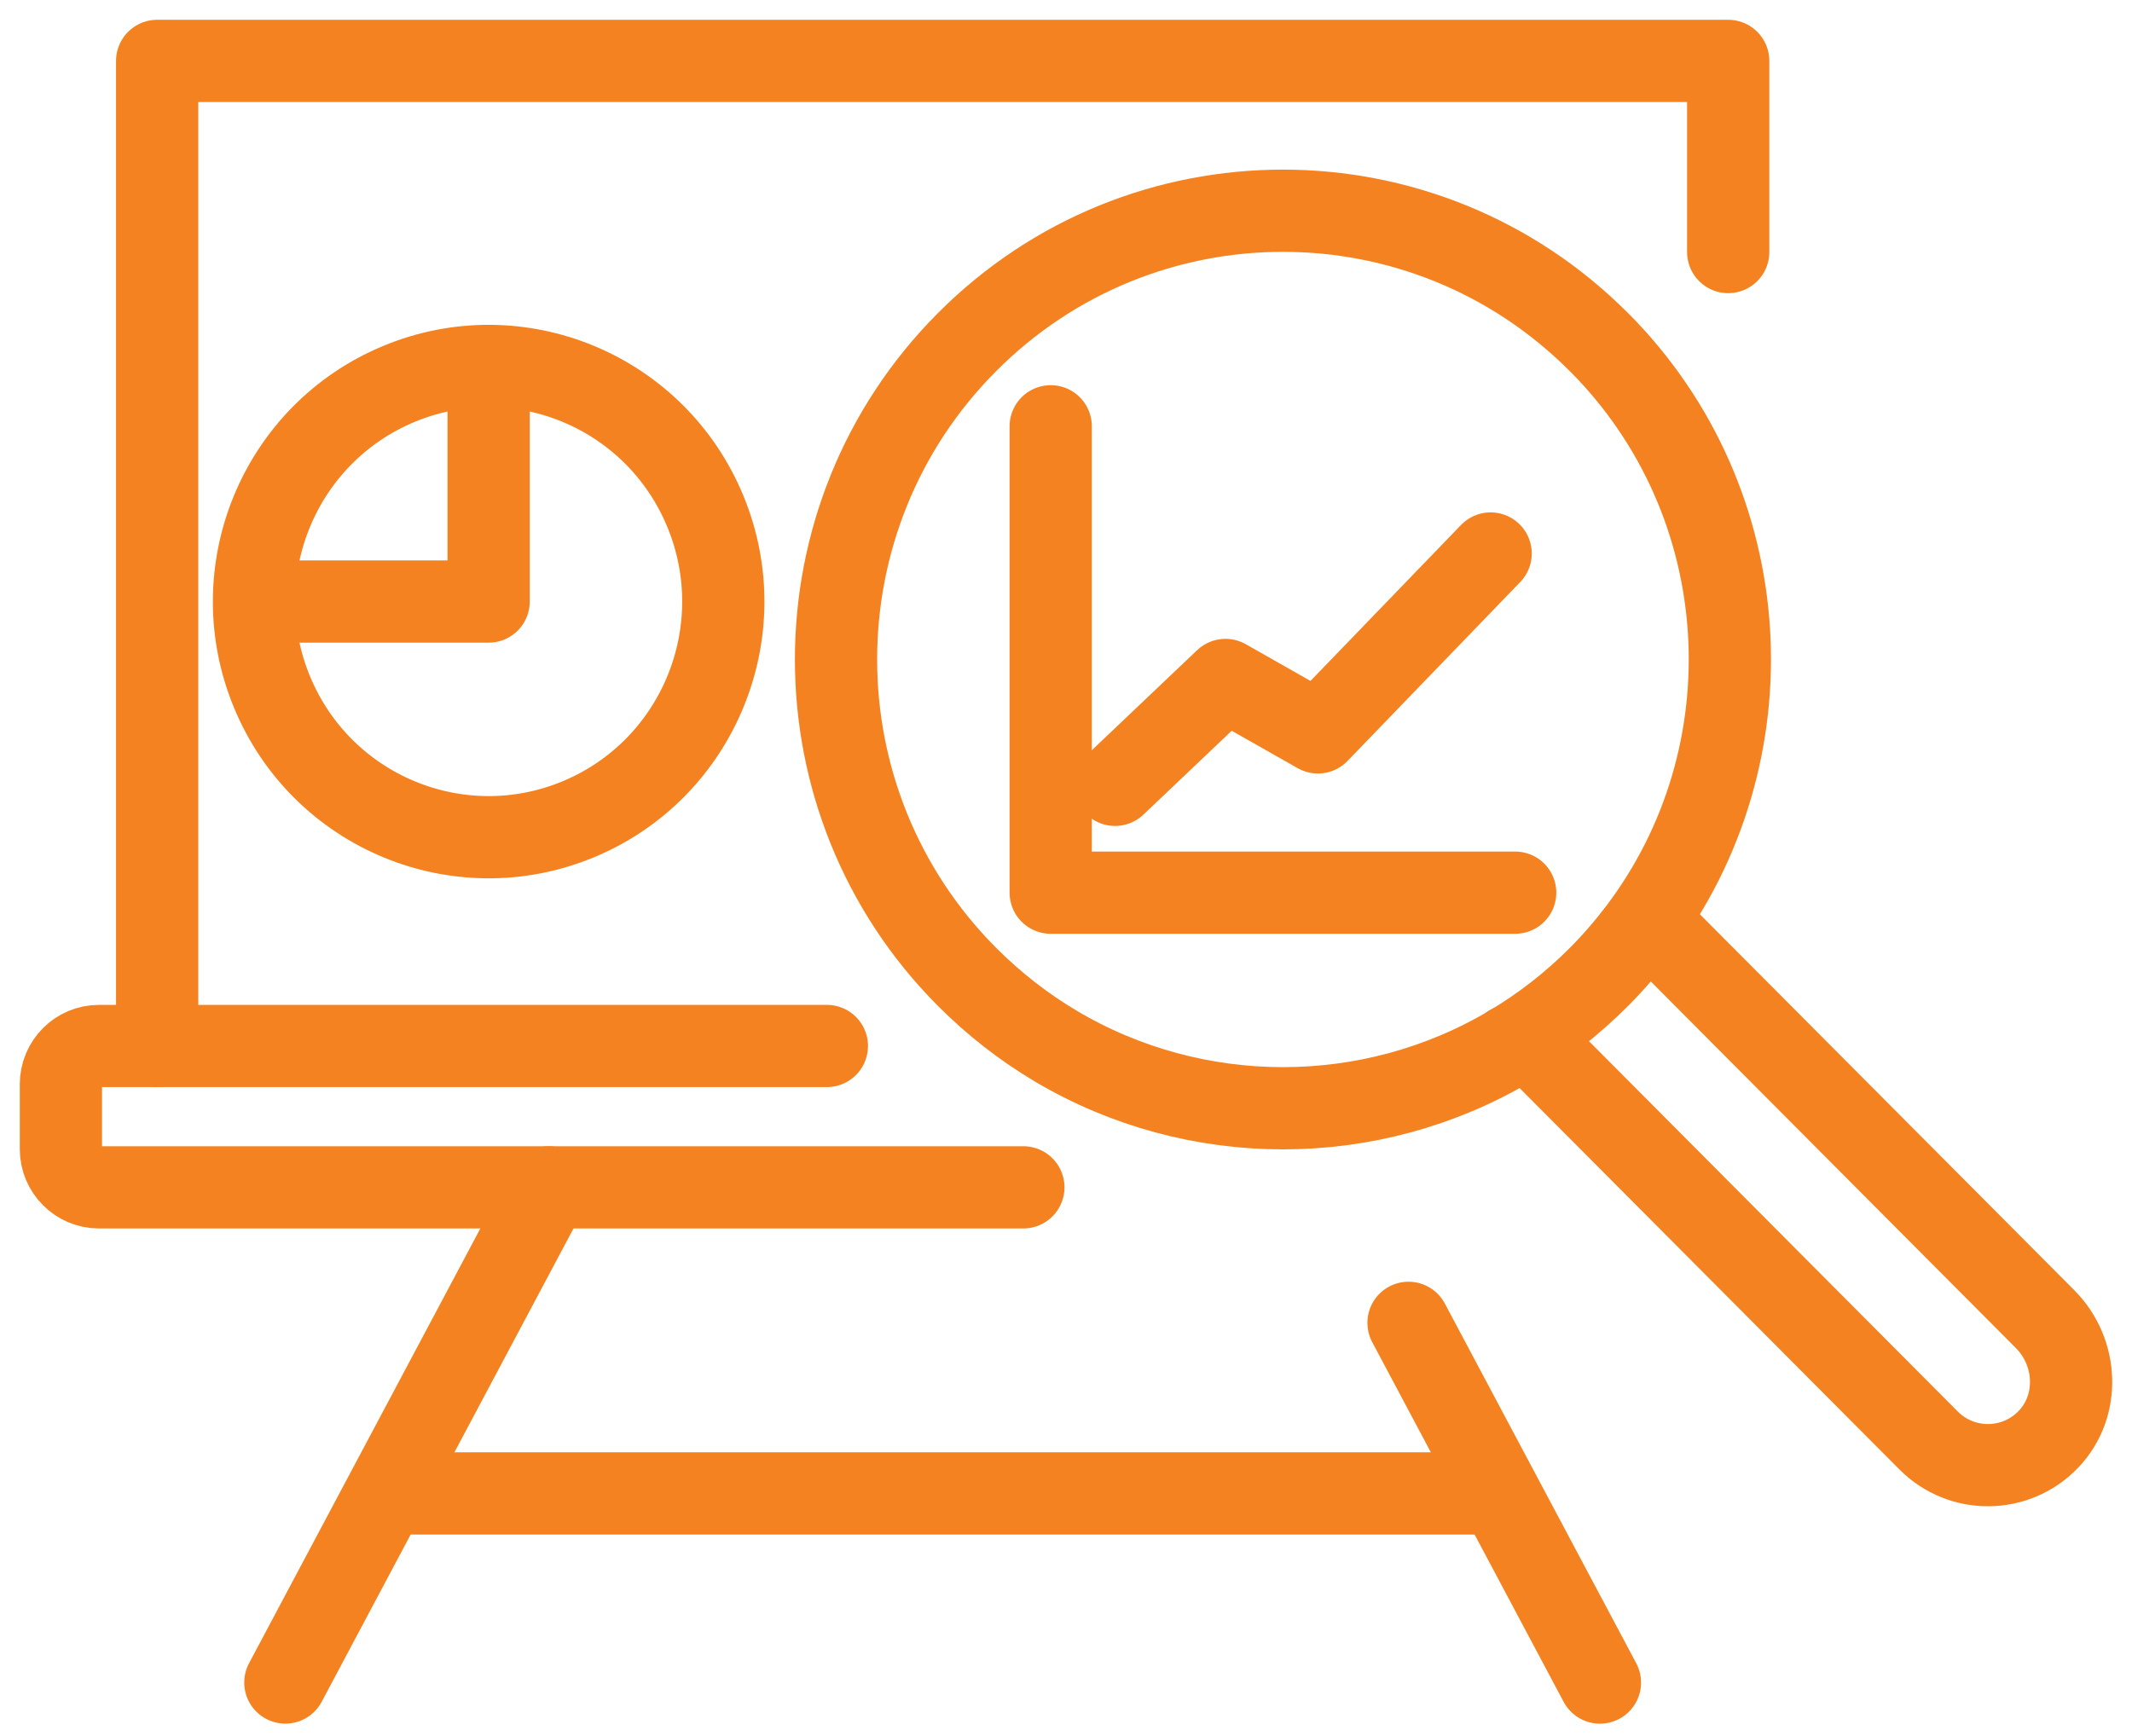 <svg width="70" height="57" viewBox="0 0 70 57" fill="none" xmlns="http://www.w3.org/2000/svg">
<path d="M52.499 11.237C46.767 5.481 37.477 5.481 31.748 11.237C26.016 16.99 26.016 26.32 31.748 32.077C32.64 32.972 33.621 33.732 34.661 34.351C39.25 37.075 44.997 37.075 49.586 34.351C50.628 33.732 51.607 32.975 52.502 32.077C52.978 31.598 53.412 31.096 53.809 30.572C58.188 24.795 57.754 16.512 52.502 11.237H52.499Z" stroke="#F58220" stroke-width="2.7" stroke-linecap="round" stroke-linejoin="round"/>
<path d="M50.287 34.213L63.322 47.304C64.41 48.396 66.18 48.383 67.252 47.269C68.307 46.172 68.223 44.399 67.148 43.32L54.182 30.299" stroke="#F58220" stroke-width="2.7" stroke-linecap="round" stroke-linejoin="round"/>
<path d="M56.742 8.277V2H5.16V34.349" stroke="#F58220" stroke-width="2.7" stroke-linecap="round" stroke-linejoin="round"/>
<path d="M50.425 34.349H49.583" stroke="#F58220" stroke-width="2.7" stroke-linecap="round" stroke-linejoin="round"/>
<path d="M27.149 34.349H3.249C2.561 34.349 2 34.912 2 35.603V37.737C2 38.428 2.561 38.991 3.249 38.991H33.6" stroke="#F58220" stroke-width="2.7" stroke-linecap="round" stroke-linejoin="round"/>
<path d="M50.425 34.349H49.583" stroke="#F58220" stroke-width="2.7" stroke-linecap="round" stroke-linejoin="round"/>
<path d="M9.369 55.252L18.019 38.991" stroke="#F58220" stroke-width="2.7" stroke-linecap="round" stroke-linejoin="round"/>
<path d="M46.246 43.44L52.531 55.253" stroke="#F58220" stroke-width="2.7" stroke-linecap="round" stroke-linejoin="round"/>
<path d="M48.942 49.042H13.545" stroke="#F58220" stroke-width="2.7" stroke-linecap="round" stroke-linejoin="round"/>
<path d="M18.992 26.902C22.922 25.267 24.788 20.742 23.16 16.795C21.532 12.847 17.026 10.973 13.096 12.608C9.166 14.243 7.299 18.768 8.927 22.715C10.555 26.663 15.061 28.537 18.992 26.902Z" stroke="#F58220" stroke-width="2.7" stroke-linecap="round" stroke-linejoin="round"/>
<path d="M16.043 12.019V19.754H8.358" stroke="#F58220" stroke-width="2.7" stroke-linecap="round" stroke-linejoin="round"/>
<path d="M49.748 29.314H34.498V13.999" stroke="#F58220" stroke-width="2.7" stroke-linecap="round" stroke-linejoin="round"/>
<path d="M36.611 25.773L40.236 22.329L43.272 24.051L48.942 18.176" stroke="#F58220" stroke-width="2.7" stroke-linecap="round" stroke-linejoin="round"/>
</svg>
